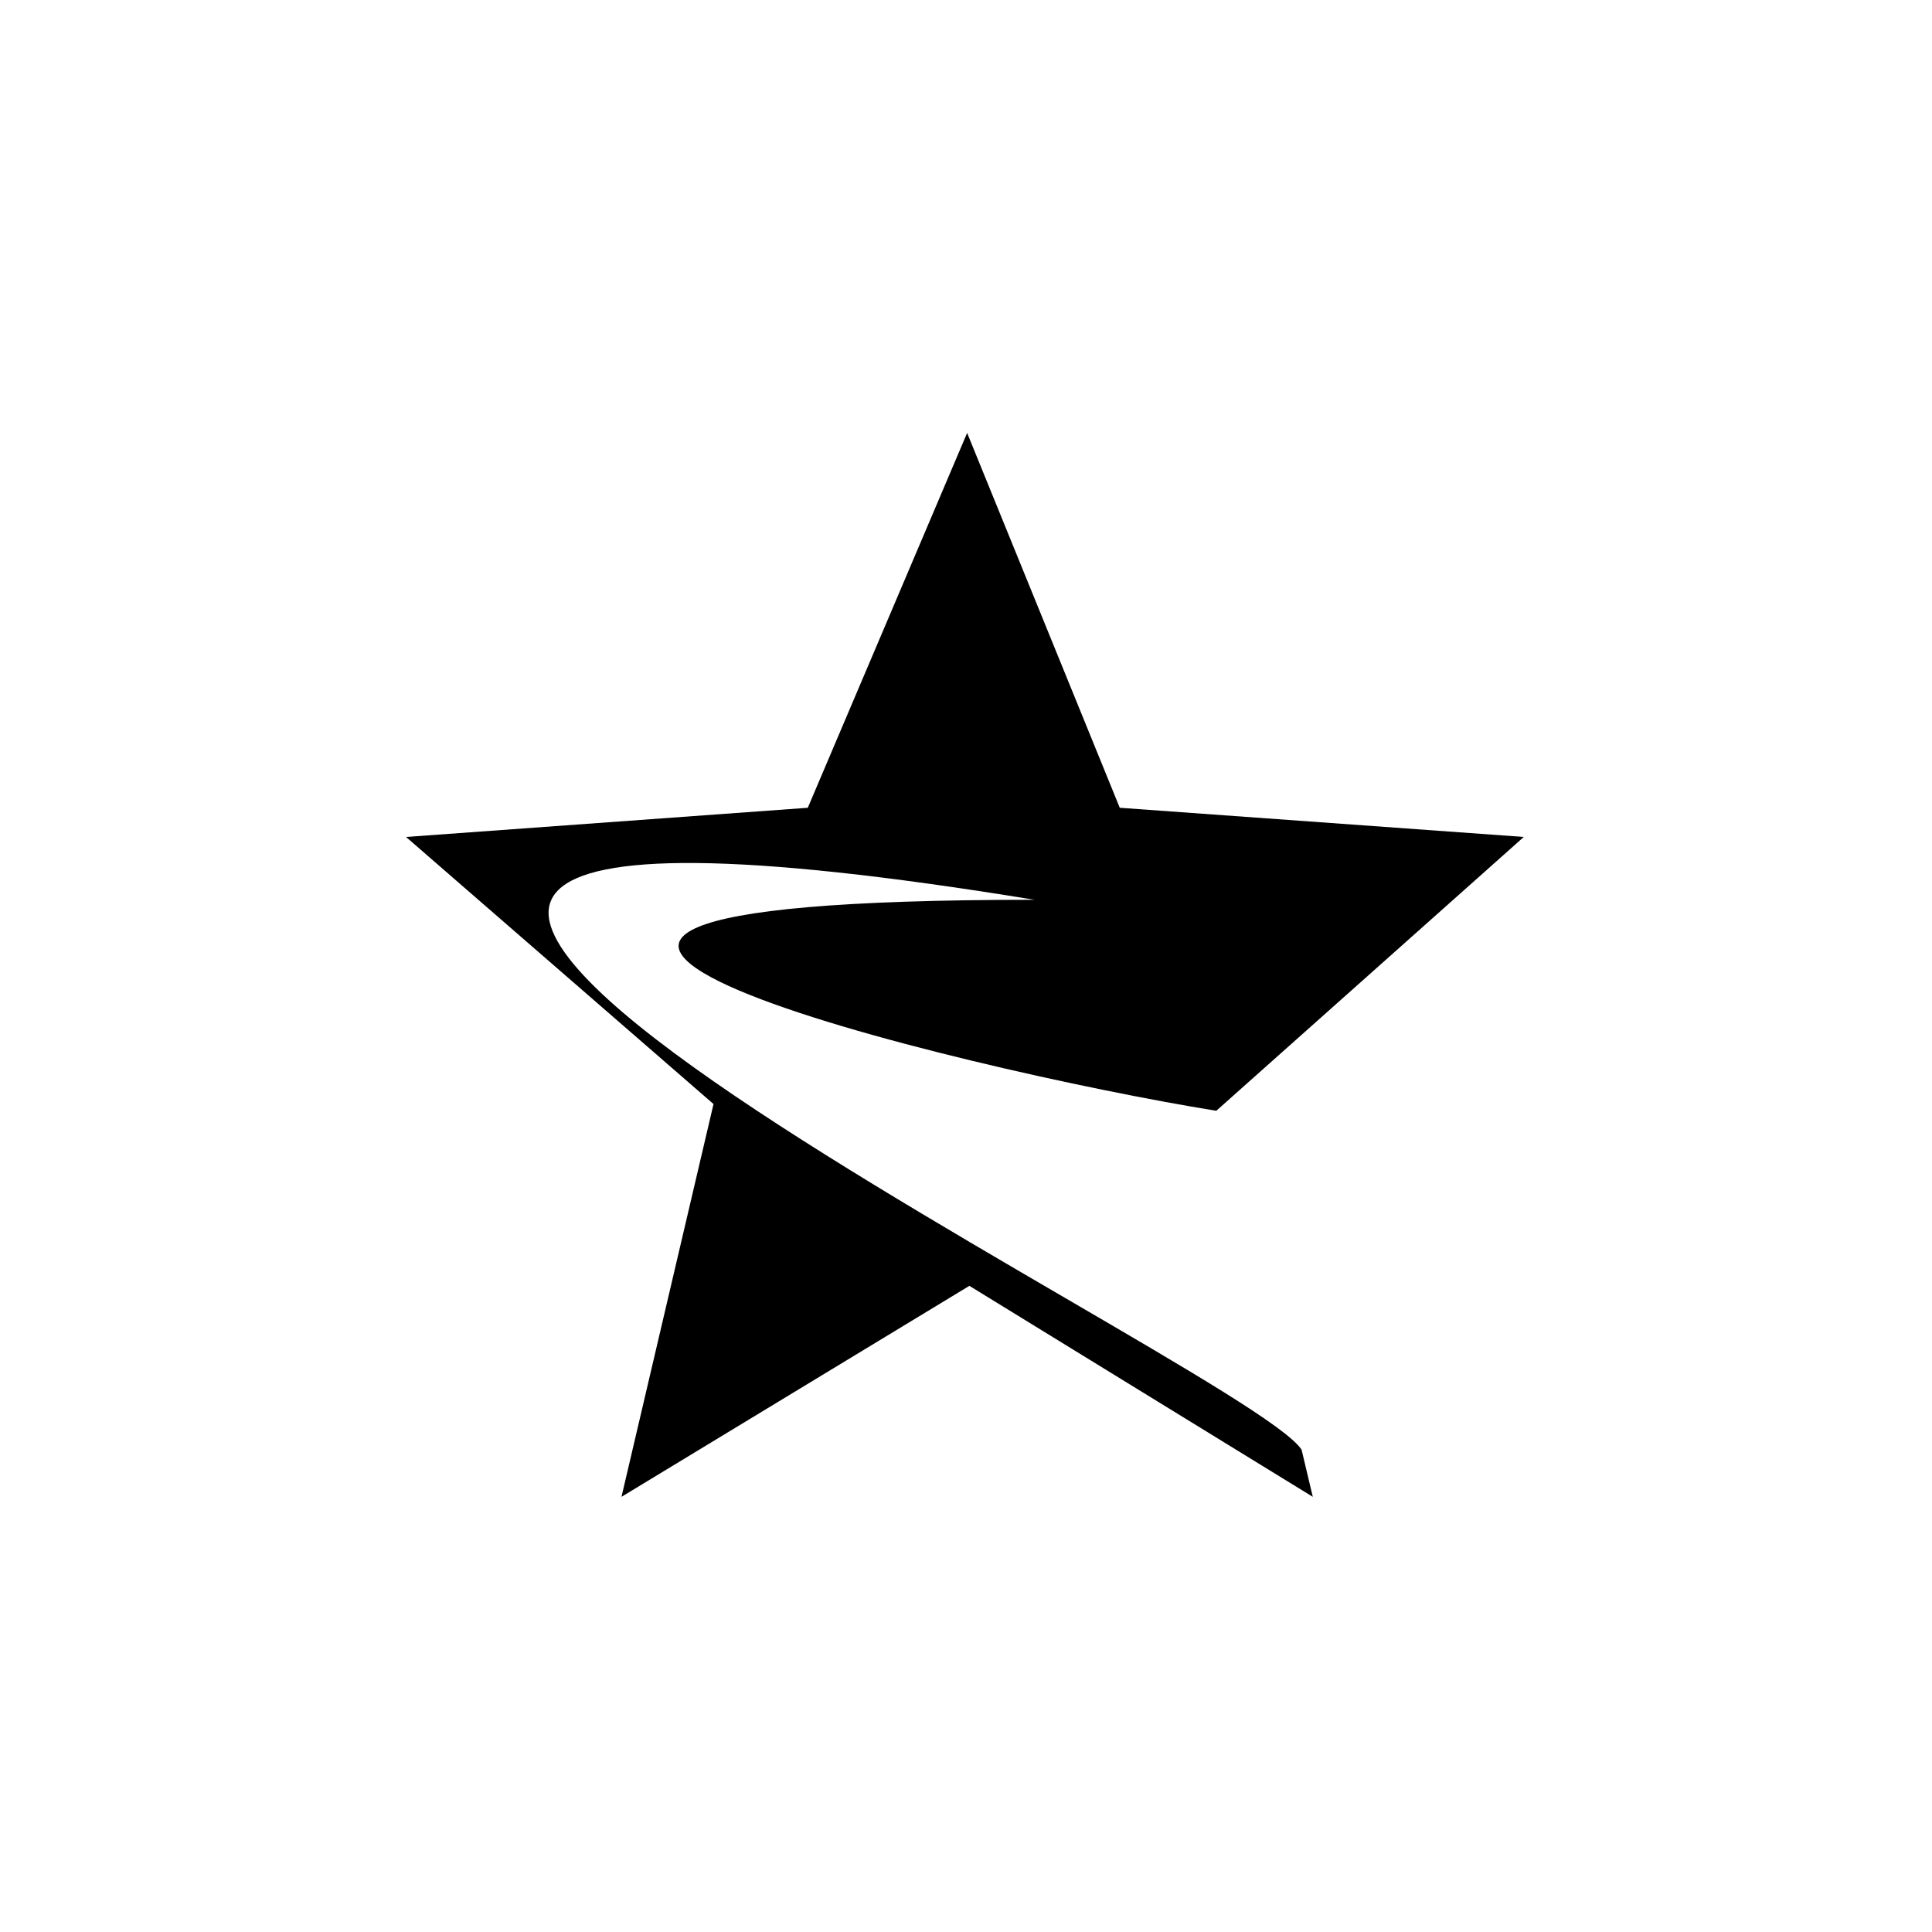 <?xml version="1.0" encoding="UTF-8"?>
<!-- The Best Svg Icon site in the world: iconSvg.co, Visit us! https://iconsvg.co -->
<svg fill="#000000" width="800px" height="800px" version="1.1" viewBox="144 144 512 512" xmlns="http://www.w3.org/2000/svg">
 <path d="m400.3 258.73 40.449 99.336 107.07 7.734-81.488 72.566c-66.621-10.707-255.18-55.914-48.18-55.914-320.01-52.344 55.316 121.94 70.781 145.73l2.973 12.492-91.008-55.914-92.195 55.914 24.387-104.09-81.488-70.781 106.47-7.734z" fill-rule="evenodd"/>
</svg>